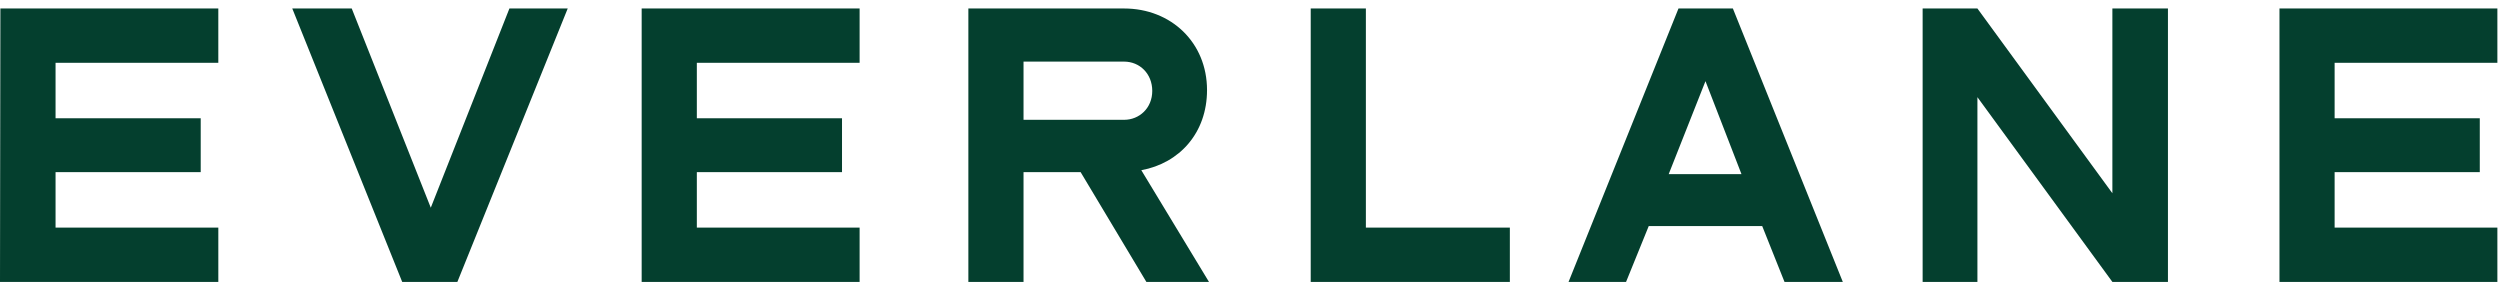 <svg xmlns="http://www.w3.org/2000/svg" fill="none" viewBox="0 0 185 21" height="21" width="185">
<path fill="#043F2E" d="M168.681 0.628V20.862H184.806V16.844H172.762V12.74H183.504V8.75H172.762V4.646H184.806V0.628H168.681ZM156.316 0.628V14.3L146.329 0.628H142.275V20.862H146.329V7.19L156.317 20.862H160.428V0.628H156.317H156.316ZM124.208 0.628L116.072 20.862H120.328L122.007 16.728H130.403L132.054 20.862H136.368L128.233 0.628H124.208ZM126.205 6.005L128.869 12.884H123.484L126.205 6.005ZM96.993 0.628V20.862H111.729V16.844H101.075V0.628H96.993ZM75.741 4.559V8.866H83.182C84.312 8.866 85.267 7.999 85.267 6.727C85.267 5.456 84.341 4.559 83.182 4.559H75.741ZM84.832 20.862L79.968 12.74H75.741V20.862H71.659V0.628H83.182C86.656 0.628 89.32 3.143 89.32 6.669C89.32 9.82 87.294 12.074 84.457 12.595L89.465 20.862H84.832ZM47.483 0.628V20.862H63.611V16.844H51.566V12.74H62.309V8.75H51.566V4.646H63.611V0.628H47.483ZM37.697 0.628L31.878 15.37L26.028 0.628H21.628L29.763 20.862H33.845L42.011 0.628H37.696H37.697ZM0.029 0.628L0 20.862H16.156V16.844H4.111V12.74H14.853V8.75H4.111V4.646H16.155V0.628H0.029Z"></path>
</svg>
